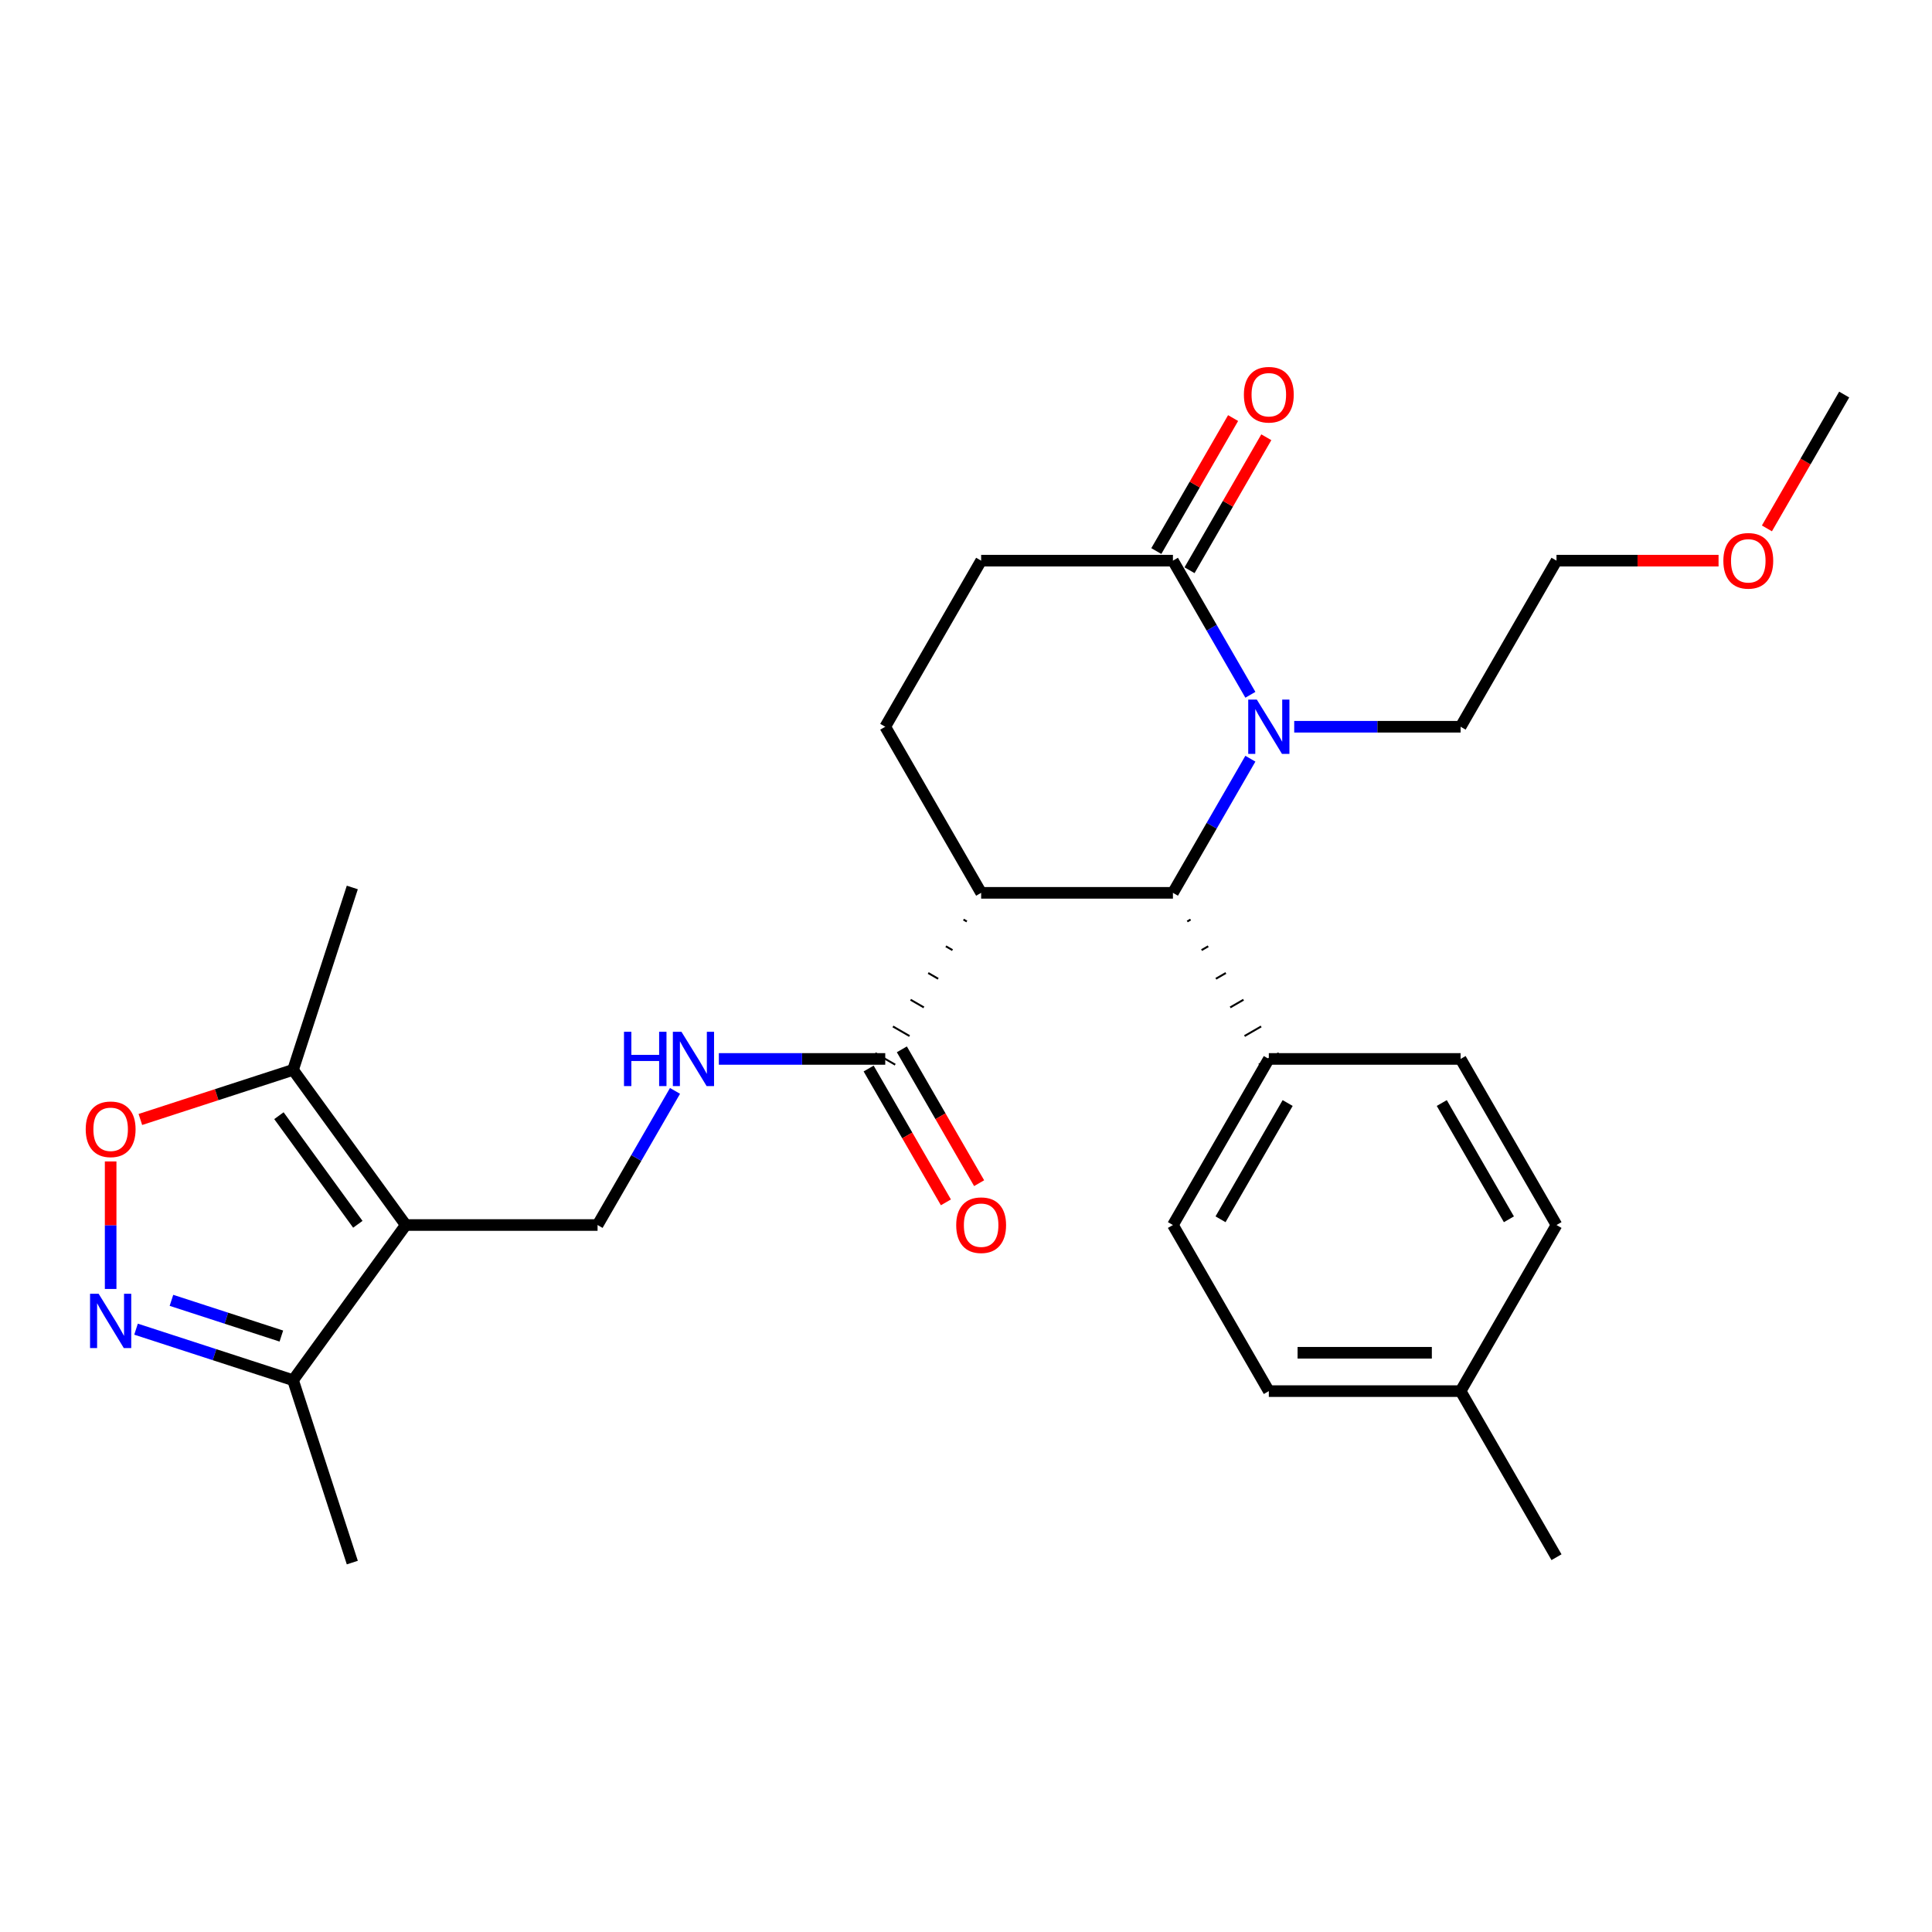 <?xml version='1.0' encoding='iso-8859-1'?>
<svg version='1.1' baseProfile='full'
              xmlns='http://www.w3.org/2000/svg'
                      xmlns:rdkit='http://www.rdkit.org/xml'
                      xmlns:xlink='http://www.w3.org/1999/xlink'
                  xml:space='preserve'
width='1000px' height='1000px' viewBox='0 0 1000 1000'>
<!-- END OF HEADER -->
<rect style='opacity:1.0;fill:#FFFFFF;stroke:none' width='1000' height='1000' x='0' y='0'> </rect>
<path class='bond-7' d='M 210.03,634.071 L 151.681,553.761' style='fill:none;fill-rule:evenodd;stroke:#000000;stroke-width:6px;stroke-linecap:butt;stroke-linejoin:miter;stroke-opacity:1' />
<path class='bond-7' d='M 185.215,633.694 L 144.371,577.477' style='fill:none;fill-rule:evenodd;stroke:#000000;stroke-width:6px;stroke-linecap:butt;stroke-linejoin:miter;stroke-opacity:1' />
<path class='bond-8' d='M 210.03,634.071 L 151.681,714.381' style='fill:none;fill-rule:evenodd;stroke:#000000;stroke-width:6px;stroke-linecap:butt;stroke-linejoin:miter;stroke-opacity:1' />
<path class='bond-9' d='M 210.03,634.071 L 309.298,634.071' style='fill:none;fill-rule:evenodd;stroke:#000000;stroke-width:6px;stroke-linecap:butt;stroke-linejoin:miter;stroke-opacity:1' />
<path class='bond-0' d='M 647.191,392.701 L 627.148,427.417' style='fill:none;fill-rule:evenodd;stroke:#0000FF;stroke-width:6px;stroke-linecap:butt;stroke-linejoin:miter;stroke-opacity:1' />
<path class='bond-0' d='M 627.148,427.417 L 607.105,462.132' style='fill:none;fill-rule:evenodd;stroke:#000000;stroke-width:6px;stroke-linecap:butt;stroke-linejoin:miter;stroke-opacity:1' />
<path class='bond-18' d='M 669.882,376.163 L 712.945,376.163' style='fill:none;fill-rule:evenodd;stroke:#0000FF;stroke-width:6px;stroke-linecap:butt;stroke-linejoin:miter;stroke-opacity:1' />
<path class='bond-18' d='M 712.945,376.163 L 756.008,376.163' style='fill:none;fill-rule:evenodd;stroke:#000000;stroke-width:6px;stroke-linecap:butt;stroke-linejoin:miter;stroke-opacity:1' />
<path class='bond-29' d='M 647.191,359.625 L 627.148,324.909' style='fill:none;fill-rule:evenodd;stroke:#0000FF;stroke-width:6px;stroke-linecap:butt;stroke-linejoin:miter;stroke-opacity:1' />
<path class='bond-29' d='M 627.148,324.909 L 607.105,290.194' style='fill:none;fill-rule:evenodd;stroke:#000000;stroke-width:6px;stroke-linecap:butt;stroke-linejoin:miter;stroke-opacity:1' />
<path class='bond-1' d='M 498.704,475.964 L 500.423,476.957' style='fill:none;fill-rule:evenodd;stroke:#000000;stroke-width:1.0px;stroke-linecap:butt;stroke-linejoin:miter;stroke-opacity:1' />
<path class='bond-1' d='M 489.572,489.796 L 493.011,491.782' style='fill:none;fill-rule:evenodd;stroke:#000000;stroke-width:1.0px;stroke-linecap:butt;stroke-linejoin:miter;stroke-opacity:1' />
<path class='bond-1' d='M 480.44,503.628 L 485.598,506.606' style='fill:none;fill-rule:evenodd;stroke:#000000;stroke-width:1.0px;stroke-linecap:butt;stroke-linejoin:miter;stroke-opacity:1' />
<path class='bond-1' d='M 471.308,517.46 L 478.185,521.431' style='fill:none;fill-rule:evenodd;stroke:#000000;stroke-width:1.0px;stroke-linecap:butt;stroke-linejoin:miter;stroke-opacity:1' />
<path class='bond-1' d='M 462.176,531.292 L 470.772,536.255' style='fill:none;fill-rule:evenodd;stroke:#000000;stroke-width:1.0px;stroke-linecap:butt;stroke-linejoin:miter;stroke-opacity:1' />
<path class='bond-1' d='M 453.043,545.124 L 463.36,551.08' style='fill:none;fill-rule:evenodd;stroke:#000000;stroke-width:1.0px;stroke-linecap:butt;stroke-linejoin:miter;stroke-opacity:1' />
<path class='bond-2' d='M 507.836,462.132 L 607.105,462.132' style='fill:none;fill-rule:evenodd;stroke:#000000;stroke-width:6px;stroke-linecap:butt;stroke-linejoin:miter;stroke-opacity:1' />
<path class='bond-11' d='M 507.836,462.132 L 458.202,376.163' style='fill:none;fill-rule:evenodd;stroke:#000000;stroke-width:6px;stroke-linecap:butt;stroke-linejoin:miter;stroke-opacity:1' />
<path class='bond-12' d='M 614.517,476.957 L 616.237,475.964' style='fill:none;fill-rule:evenodd;stroke:#000000;stroke-width:1.0px;stroke-linecap:butt;stroke-linejoin:miter;stroke-opacity:1' />
<path class='bond-12' d='M 621.93,491.782 L 625.369,489.796' style='fill:none;fill-rule:evenodd;stroke:#000000;stroke-width:1.0px;stroke-linecap:butt;stroke-linejoin:miter;stroke-opacity:1' />
<path class='bond-12' d='M 629.343,506.606 L 634.501,503.628' style='fill:none;fill-rule:evenodd;stroke:#000000;stroke-width:1.0px;stroke-linecap:butt;stroke-linejoin:miter;stroke-opacity:1' />
<path class='bond-12' d='M 636.756,521.431 L 643.633,517.46' style='fill:none;fill-rule:evenodd;stroke:#000000;stroke-width:1.0px;stroke-linecap:butt;stroke-linejoin:miter;stroke-opacity:1' />
<path class='bond-12' d='M 644.168,536.255 L 652.765,531.292' style='fill:none;fill-rule:evenodd;stroke:#000000;stroke-width:1.0px;stroke-linecap:butt;stroke-linejoin:miter;stroke-opacity:1' />
<path class='bond-12' d='M 651.581,551.08 L 661.897,545.124' style='fill:none;fill-rule:evenodd;stroke:#000000;stroke-width:1.0px;stroke-linecap:butt;stroke-linejoin:miter;stroke-opacity:1' />
<path class='bond-3' d='M 70.414,687.976 L 111.047,701.179' style='fill:none;fill-rule:evenodd;stroke:#0000FF;stroke-width:6px;stroke-linecap:butt;stroke-linejoin:miter;stroke-opacity:1' />
<path class='bond-3' d='M 111.047,701.179 L 151.681,714.381' style='fill:none;fill-rule:evenodd;stroke:#000000;stroke-width:6px;stroke-linecap:butt;stroke-linejoin:miter;stroke-opacity:1' />
<path class='bond-3' d='M 88.739,673.055 L 117.183,682.296' style='fill:none;fill-rule:evenodd;stroke:#0000FF;stroke-width:6px;stroke-linecap:butt;stroke-linejoin:miter;stroke-opacity:1' />
<path class='bond-3' d='M 117.183,682.296 L 145.626,691.538' style='fill:none;fill-rule:evenodd;stroke:#000000;stroke-width:6px;stroke-linecap:butt;stroke-linejoin:miter;stroke-opacity:1' />
<path class='bond-28' d='M 57.271,667.167 L 57.271,634.162' style='fill:none;fill-rule:evenodd;stroke:#0000FF;stroke-width:6px;stroke-linecap:butt;stroke-linejoin:miter;stroke-opacity:1' />
<path class='bond-28' d='M 57.271,634.162 L 57.271,601.157' style='fill:none;fill-rule:evenodd;stroke:#FF0000;stroke-width:6px;stroke-linecap:butt;stroke-linejoin:miter;stroke-opacity:1' />
<path class='bond-4' d='M 607.105,290.194 L 507.836,290.194' style='fill:none;fill-rule:evenodd;stroke:#000000;stroke-width:6px;stroke-linecap:butt;stroke-linejoin:miter;stroke-opacity:1' />
<path class='bond-14' d='M 615.702,295.157 L 635.573,260.74' style='fill:none;fill-rule:evenodd;stroke:#000000;stroke-width:6px;stroke-linecap:butt;stroke-linejoin:miter;stroke-opacity:1' />
<path class='bond-14' d='M 635.573,260.74 L 655.444,226.322' style='fill:none;fill-rule:evenodd;stroke:#FF0000;stroke-width:6px;stroke-linecap:butt;stroke-linejoin:miter;stroke-opacity:1' />
<path class='bond-14' d='M 598.508,285.23 L 618.379,250.813' style='fill:none;fill-rule:evenodd;stroke:#000000;stroke-width:6px;stroke-linecap:butt;stroke-linejoin:miter;stroke-opacity:1' />
<path class='bond-14' d='M 618.379,250.813 L 638.25,216.395' style='fill:none;fill-rule:evenodd;stroke:#FF0000;stroke-width:6px;stroke-linecap:butt;stroke-linejoin:miter;stroke-opacity:1' />
<path class='bond-5' d='M 72.657,579.437 L 112.169,566.599' style='fill:none;fill-rule:evenodd;stroke:#FF0000;stroke-width:6px;stroke-linecap:butt;stroke-linejoin:miter;stroke-opacity:1' />
<path class='bond-5' d='M 112.169,566.599 L 151.681,553.761' style='fill:none;fill-rule:evenodd;stroke:#000000;stroke-width:6px;stroke-linecap:butt;stroke-linejoin:miter;stroke-opacity:1' />
<path class='bond-6' d='M 458.202,548.102 L 415.139,548.102' style='fill:none;fill-rule:evenodd;stroke:#000000;stroke-width:6px;stroke-linecap:butt;stroke-linejoin:miter;stroke-opacity:1' />
<path class='bond-6' d='M 415.139,548.102 L 372.076,548.102' style='fill:none;fill-rule:evenodd;stroke:#0000FF;stroke-width:6px;stroke-linecap:butt;stroke-linejoin:miter;stroke-opacity:1' />
<path class='bond-15' d='M 449.605,553.065 L 469.602,587.701' style='fill:none;fill-rule:evenodd;stroke:#000000;stroke-width:6px;stroke-linecap:butt;stroke-linejoin:miter;stroke-opacity:1' />
<path class='bond-15' d='M 469.602,587.701 L 489.599,622.337' style='fill:none;fill-rule:evenodd;stroke:#FF0000;stroke-width:6px;stroke-linecap:butt;stroke-linejoin:miter;stroke-opacity:1' />
<path class='bond-15' d='M 466.799,543.138 L 486.796,577.774' style='fill:none;fill-rule:evenodd;stroke:#000000;stroke-width:6px;stroke-linecap:butt;stroke-linejoin:miter;stroke-opacity:1' />
<path class='bond-15' d='M 486.796,577.774 L 506.793,612.411' style='fill:none;fill-rule:evenodd;stroke:#FF0000;stroke-width:6px;stroke-linecap:butt;stroke-linejoin:miter;stroke-opacity:1' />
<path class='bond-22' d='M 151.681,553.761 L 182.357,459.351' style='fill:none;fill-rule:evenodd;stroke:#000000;stroke-width:6px;stroke-linecap:butt;stroke-linejoin:miter;stroke-opacity:1' />
<path class='bond-23' d='M 151.681,714.381 L 182.357,808.791' style='fill:none;fill-rule:evenodd;stroke:#000000;stroke-width:6px;stroke-linecap:butt;stroke-linejoin:miter;stroke-opacity:1' />
<path class='bond-10' d='M 309.298,634.071 L 329.341,599.355' style='fill:none;fill-rule:evenodd;stroke:#000000;stroke-width:6px;stroke-linecap:butt;stroke-linejoin:miter;stroke-opacity:1' />
<path class='bond-10' d='M 329.341,599.355 L 349.385,564.64' style='fill:none;fill-rule:evenodd;stroke:#0000FF;stroke-width:6px;stroke-linecap:butt;stroke-linejoin:miter;stroke-opacity:1' />
<path class='bond-13' d='M 458.202,376.163 L 507.836,290.194' style='fill:none;fill-rule:evenodd;stroke:#000000;stroke-width:6px;stroke-linecap:butt;stroke-linejoin:miter;stroke-opacity:1' />
<path class='bond-16' d='M 656.739,548.102 L 607.105,634.071' style='fill:none;fill-rule:evenodd;stroke:#000000;stroke-width:6px;stroke-linecap:butt;stroke-linejoin:miter;stroke-opacity:1' />
<path class='bond-16' d='M 666.488,570.924 L 631.744,631.103' style='fill:none;fill-rule:evenodd;stroke:#000000;stroke-width:6px;stroke-linecap:butt;stroke-linejoin:miter;stroke-opacity:1' />
<path class='bond-17' d='M 656.739,548.102 L 756.008,548.102' style='fill:none;fill-rule:evenodd;stroke:#000000;stroke-width:6px;stroke-linecap:butt;stroke-linejoin:miter;stroke-opacity:1' />
<path class='bond-20' d='M 607.105,634.071 L 656.739,720.04' style='fill:none;fill-rule:evenodd;stroke:#000000;stroke-width:6px;stroke-linecap:butt;stroke-linejoin:miter;stroke-opacity:1' />
<path class='bond-19' d='M 756.008,548.102 L 805.642,634.071' style='fill:none;fill-rule:evenodd;stroke:#000000;stroke-width:6px;stroke-linecap:butt;stroke-linejoin:miter;stroke-opacity:1' />
<path class='bond-19' d='M 746.259,570.924 L 781.003,631.103' style='fill:none;fill-rule:evenodd;stroke:#000000;stroke-width:6px;stroke-linecap:butt;stroke-linejoin:miter;stroke-opacity:1' />
<path class='bond-25' d='M 756.008,376.163 L 805.642,290.194' style='fill:none;fill-rule:evenodd;stroke:#000000;stroke-width:6px;stroke-linecap:butt;stroke-linejoin:miter;stroke-opacity:1' />
<path class='bond-21' d='M 805.642,634.071 L 756.008,720.04' style='fill:none;fill-rule:evenodd;stroke:#000000;stroke-width:6px;stroke-linecap:butt;stroke-linejoin:miter;stroke-opacity:1' />
<path class='bond-30' d='M 656.739,720.04 L 756.008,720.04' style='fill:none;fill-rule:evenodd;stroke:#000000;stroke-width:6px;stroke-linecap:butt;stroke-linejoin:miter;stroke-opacity:1' />
<path class='bond-30' d='M 671.629,700.187 L 741.118,700.187' style='fill:none;fill-rule:evenodd;stroke:#000000;stroke-width:6px;stroke-linecap:butt;stroke-linejoin:miter;stroke-opacity:1' />
<path class='bond-26' d='M 756.008,720.04 L 805.642,806.01' style='fill:none;fill-rule:evenodd;stroke:#000000;stroke-width:6px;stroke-linecap:butt;stroke-linejoin:miter;stroke-opacity:1' />
<path class='bond-24' d='M 889.524,290.194 L 847.583,290.194' style='fill:none;fill-rule:evenodd;stroke:#FF0000;stroke-width:6px;stroke-linecap:butt;stroke-linejoin:miter;stroke-opacity:1' />
<path class='bond-24' d='M 847.583,290.194 L 805.642,290.194' style='fill:none;fill-rule:evenodd;stroke:#000000;stroke-width:6px;stroke-linecap:butt;stroke-linejoin:miter;stroke-opacity:1' />
<path class='bond-27' d='M 914.551,273.497 L 934.548,238.861' style='fill:none;fill-rule:evenodd;stroke:#FF0000;stroke-width:6px;stroke-linecap:butt;stroke-linejoin:miter;stroke-opacity:1' />
<path class='bond-27' d='M 934.548,238.861 L 954.545,204.225' style='fill:none;fill-rule:evenodd;stroke:#000000;stroke-width:6px;stroke-linecap:butt;stroke-linejoin:miter;stroke-opacity:1' />
<path  class='atom-1' d='M 650.525 362.107
L 659.737 376.997
Q 660.65 378.466, 662.12 381.127
Q 663.589 383.787, 663.668 383.946
L 663.668 362.107
L 667.401 362.107
L 667.401 390.22
L 663.549 390.22
L 653.662 373.94
Q 652.51 372.034, 651.279 369.85
Q 650.088 367.666, 649.731 366.991
L 649.731 390.22
L 646.078 390.22
L 646.078 362.107
L 650.525 362.107
' fill='#0000FF'/>
<path  class='atom-4' d='M 51.056 669.649
L 60.269 684.539
Q 61.182 686.008, 62.651 688.669
Q 64.12 691.329, 64.2 691.488
L 64.2 669.649
L 67.932 669.649
L 67.932 697.762
L 64.081 697.762
L 54.193 681.482
Q 53.042 679.576, 51.811 677.392
Q 50.62 675.208, 50.262 674.533
L 50.262 697.762
L 46.609 697.762
L 46.609 669.649
L 51.056 669.649
' fill='#0000FF'/>
<path  class='atom-6' d='M 44.366 584.516
Q 44.366 577.766, 47.701 573.994
Q 51.037 570.221, 57.271 570.221
Q 63.505 570.221, 66.84 573.994
Q 70.176 577.766, 70.176 584.516
Q 70.176 591.346, 66.801 595.237
Q 63.425 599.089, 57.271 599.089
Q 51.076 599.089, 47.701 595.237
Q 44.366 591.385, 44.366 584.516
M 57.271 595.912
Q 61.559 595.912, 63.862 593.053
Q 66.205 590.155, 66.205 584.516
Q 66.205 578.997, 63.862 576.217
Q 61.559 573.398, 57.271 573.398
Q 52.982 573.398, 50.64 576.177
Q 48.337 578.957, 48.337 584.516
Q 48.337 590.194, 50.64 593.053
Q 52.982 595.912, 57.271 595.912
' fill='#FF0000'/>
<path  class='atom-11' d='M 322.978 534.045
L 326.79 534.045
L 326.79 545.997
L 341.164 545.997
L 341.164 534.045
L 344.976 534.045
L 344.976 562.158
L 341.164 562.158
L 341.164 549.174
L 326.79 549.174
L 326.79 562.158
L 322.978 562.158
L 322.978 534.045
' fill='#0000FF'/>
<path  class='atom-11' d='M 352.719 534.045
L 361.931 548.936
Q 362.844 550.405, 364.313 553.065
Q 365.782 555.726, 365.862 555.884
L 365.862 534.045
L 369.594 534.045
L 369.594 562.158
L 365.743 562.158
L 355.856 545.878
Q 354.704 543.972, 353.473 541.788
Q 352.282 539.604, 351.924 538.929
L 351.924 562.158
L 348.271 562.158
L 348.271 534.045
L 352.719 534.045
' fill='#0000FF'/>
<path  class='atom-15' d='M 643.834 204.304
Q 643.834 197.554, 647.17 193.782
Q 650.505 190.009, 656.739 190.009
Q 662.973 190.009, 666.309 193.782
Q 669.644 197.554, 669.644 204.304
Q 669.644 211.134, 666.269 215.025
Q 662.894 218.877, 656.739 218.877
Q 650.545 218.877, 647.17 215.025
Q 643.834 211.173, 643.834 204.304
M 656.739 215.7
Q 661.028 215.7, 663.331 212.841
Q 665.673 209.943, 665.673 204.304
Q 665.673 198.785, 663.331 196.005
Q 661.028 193.186, 656.739 193.186
Q 652.451 193.186, 650.108 195.965
Q 647.805 198.745, 647.805 204.304
Q 647.805 209.982, 650.108 212.841
Q 652.451 215.7, 656.739 215.7
' fill='#FF0000'/>
<path  class='atom-16' d='M 494.931 634.15
Q 494.931 627.4, 498.266 623.628
Q 501.602 619.856, 507.836 619.856
Q 514.07 619.856, 517.406 623.628
Q 520.741 627.4, 520.741 634.15
Q 520.741 640.98, 517.366 644.871
Q 513.991 648.723, 507.836 648.723
Q 501.642 648.723, 498.266 644.871
Q 494.931 641.02, 494.931 634.15
M 507.836 645.546
Q 512.124 645.546, 514.427 642.688
Q 516.77 639.789, 516.77 634.15
Q 516.77 628.631, 514.427 625.852
Q 512.124 623.032, 507.836 623.032
Q 503.548 623.032, 501.205 625.812
Q 498.902 628.591, 498.902 634.15
Q 498.902 639.829, 501.205 642.688
Q 503.548 645.546, 507.836 645.546
' fill='#FF0000'/>
<path  class='atom-25' d='M 892.006 290.273
Q 892.006 283.523, 895.342 279.751
Q 898.677 275.979, 904.911 275.979
Q 911.145 275.979, 914.481 279.751
Q 917.816 283.523, 917.816 290.273
Q 917.816 297.103, 914.441 300.994
Q 911.066 304.846, 904.911 304.846
Q 898.717 304.846, 895.342 300.994
Q 892.006 297.143, 892.006 290.273
M 904.911 301.669
Q 909.199 301.669, 911.503 298.81
Q 913.845 295.912, 913.845 290.273
Q 913.845 284.754, 911.503 281.974
Q 909.199 279.155, 904.911 279.155
Q 900.623 279.155, 898.28 281.935
Q 895.977 284.714, 895.977 290.273
Q 895.977 295.952, 898.28 298.81
Q 900.623 301.669, 904.911 301.669
' fill='#FF0000'/>
</svg>
